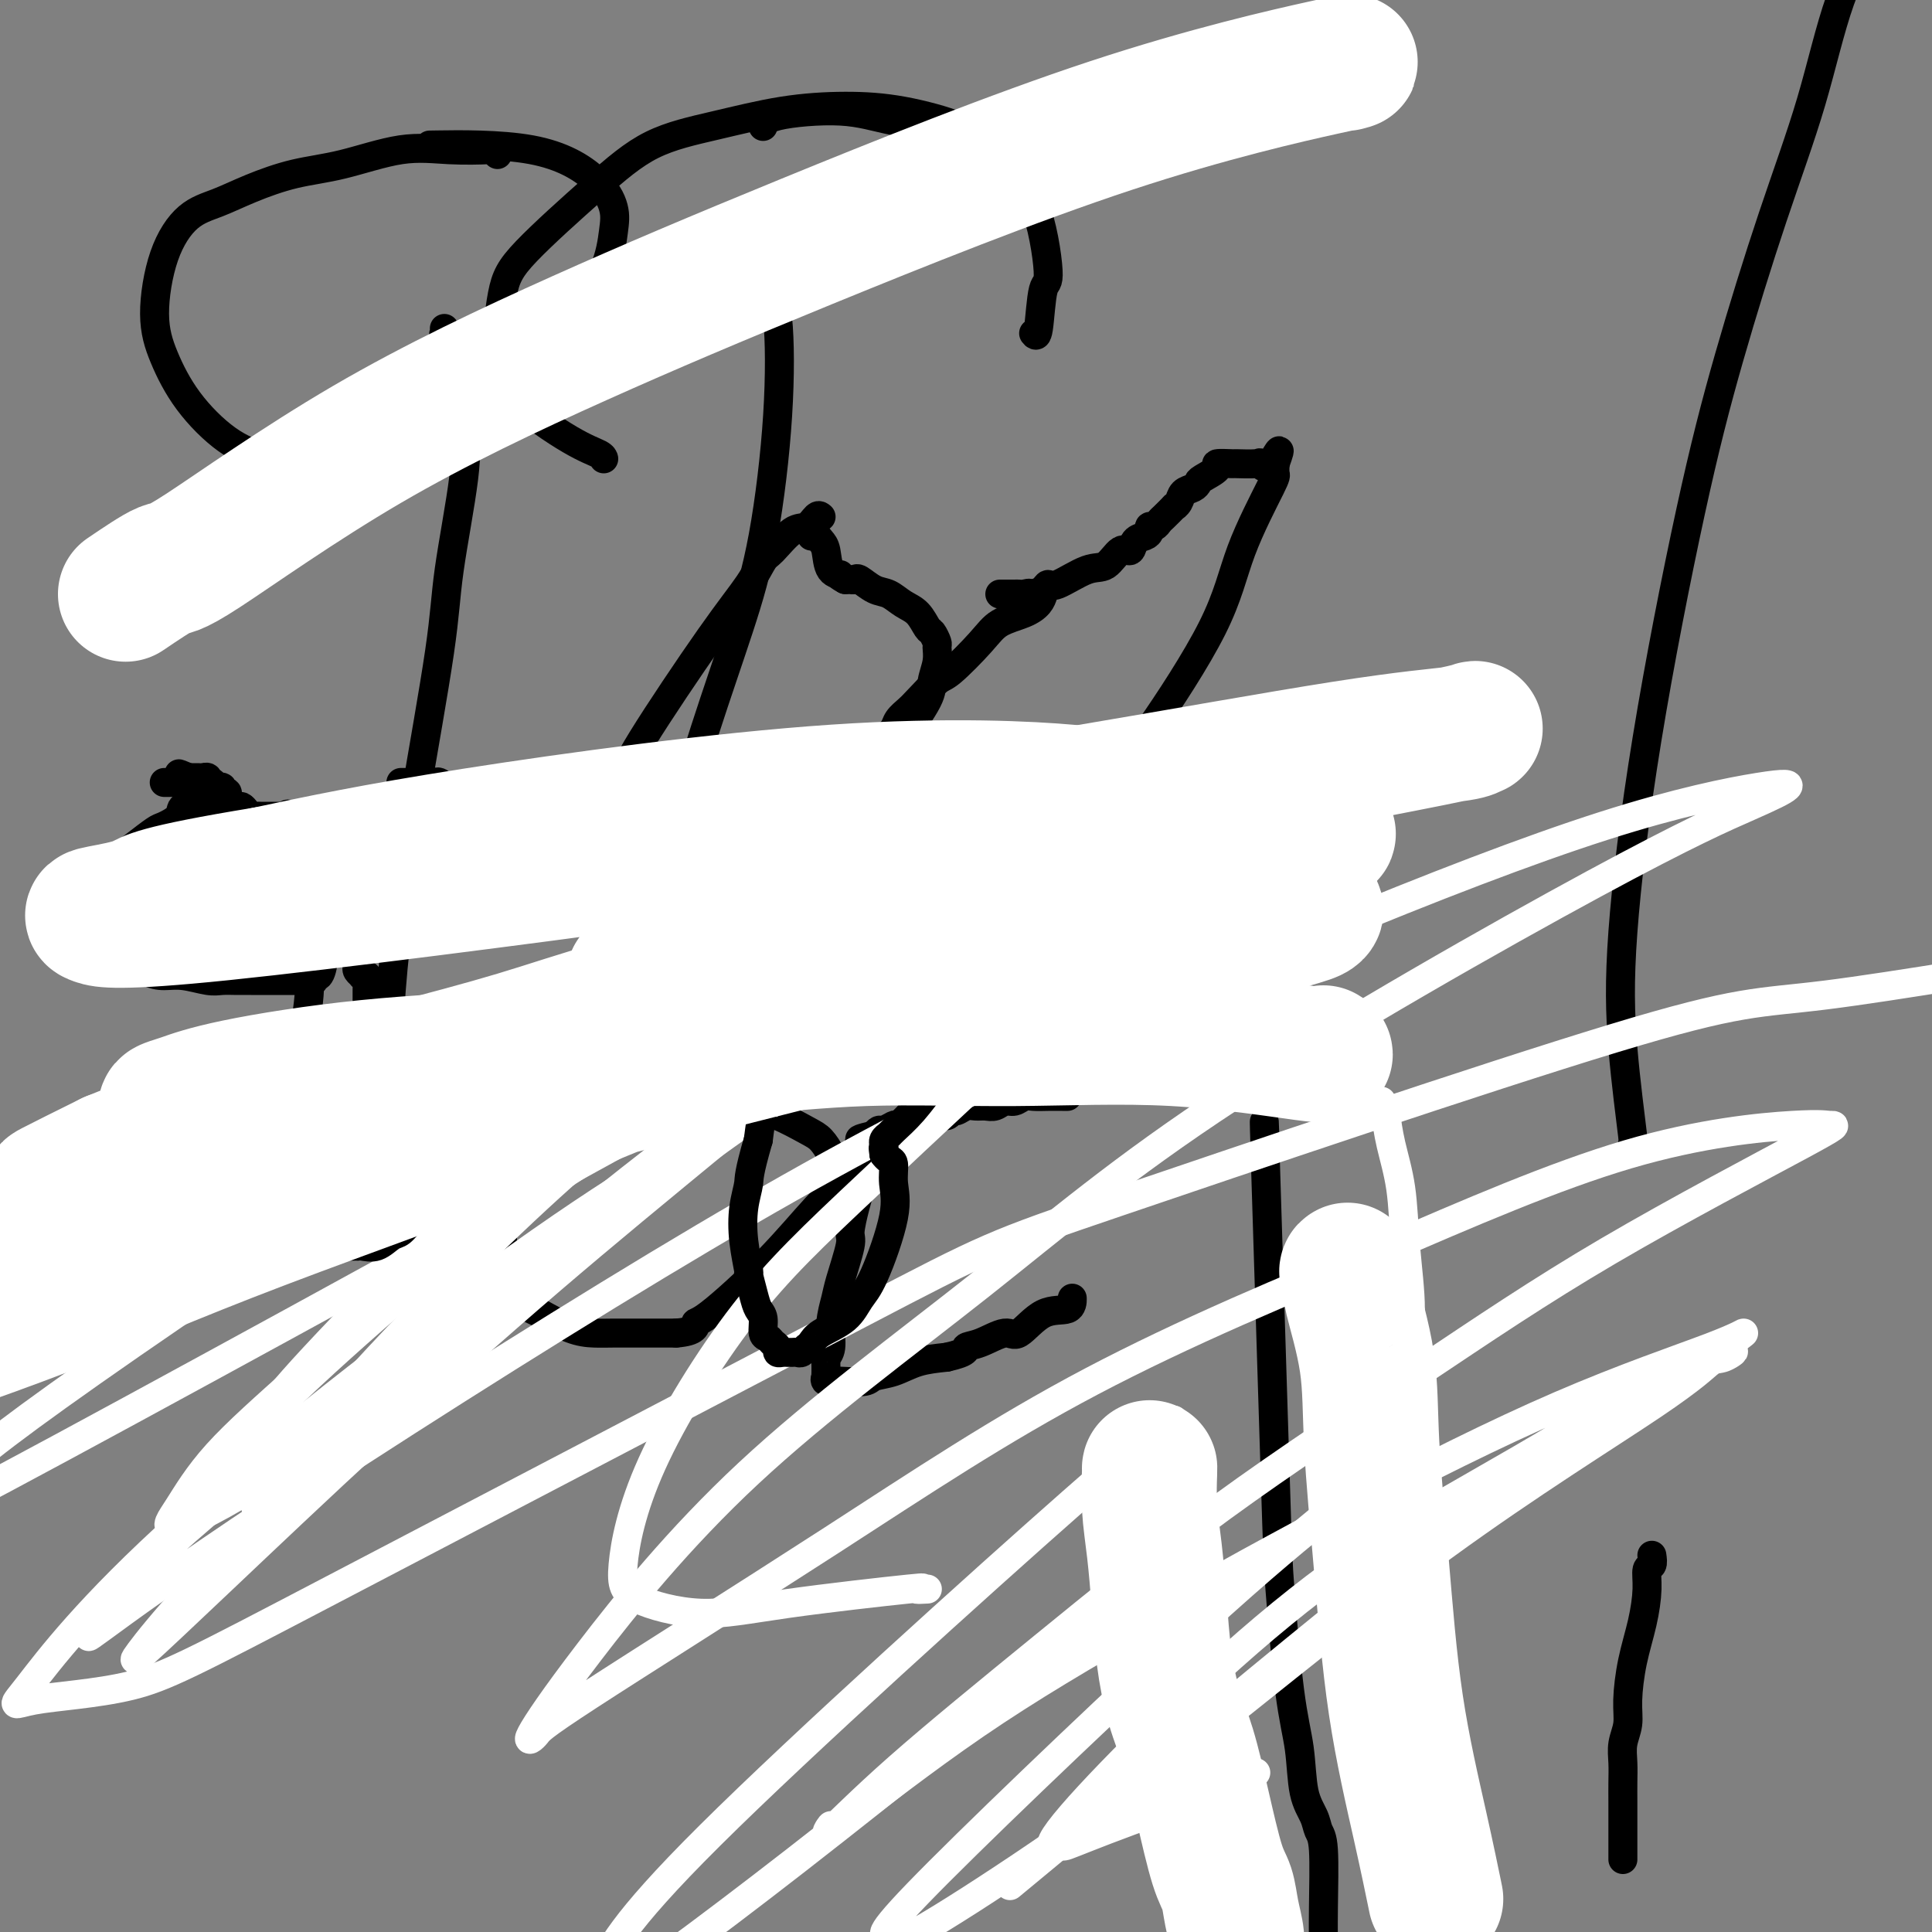 <svg viewBox='0 0 400 400' version='1.1' xmlns='http://www.w3.org/2000/svg' xmlns:xlink='http://www.w3.org/1999/xlink'><rect x="0" y="0" width="400" height="400" fill="#808080" stroke="none"/><g fill='none' stroke='#000000' stroke-width='6' stroke-linecap='round' stroke-linejoin='round'><path d='M150,219c-0.607,-0.046 -1.214,-0.092 -2,0c-0.786,0.092 -1.751,0.322 -4,1c-2.249,0.678 -5.782,1.803 -10,4c-4.218,2.197 -9.122,5.467 -12,7c-2.878,1.533 -3.729,1.330 -5,2c-1.271,0.670 -2.961,2.215 -4,3c-1.039,0.785 -1.426,0.812 -2,1c-0.574,0.188 -1.334,0.537 -2,1c-0.666,0.463 -1.236,1.040 -2,2c-0.764,0.960 -1.721,2.303 -2,3c-0.279,0.697 0.122,0.747 0,2c-0.122,1.253 -0.765,3.708 -1,5c-0.235,1.292 -0.060,1.420 0,3c0.060,1.580 0.007,4.611 0,6c-0.007,1.389 0.033,1.136 0,2c-0.033,0.864 -0.140,2.845 0,4c0.140,1.155 0.525,1.483 1,2c0.475,0.517 1.039,1.225 2,2c0.961,0.775 2.317,1.619 3,2c0.683,0.381 0.692,0.298 2,1c1.308,0.702 3.914,2.188 6,3c2.086,0.812 3.653,0.950 5,1c1.347,0.050 2.474,0.014 4,0c1.526,-0.014 3.449,-0.004 5,0c1.551,0.004 2.729,0.001 4,0c1.271,-0.001 2.636,-0.001 4,0'/><path d='M140,276c4.285,-0.313 3.997,-1.597 4,-2c0.003,-0.403 0.298,0.075 3,-2c2.702,-2.075 7.810,-6.703 12,-11c4.190,-4.297 7.462,-8.264 10,-11c2.538,-2.736 4.341,-4.240 5,-5c0.659,-0.760 0.173,-0.777 0,-1c-0.173,-0.223 -0.035,-0.653 0,-1c0.035,-0.347 -0.035,-0.611 0,-1c0.035,-0.389 0.175,-0.904 0,-1c-0.175,-0.096 -0.664,0.227 -1,0c-0.336,-0.227 -0.517,-1.003 -1,-2c-0.483,-0.997 -1.266,-2.215 -2,-3c-0.734,-0.785 -1.417,-1.137 -3,-2c-1.583,-0.863 -4.066,-2.238 -6,-3c-1.934,-0.762 -3.320,-0.913 -5,-1c-1.680,-0.087 -3.654,-0.111 -5,0c-1.346,0.111 -2.063,0.355 -3,1c-0.937,0.645 -2.093,1.689 -3,2c-0.907,0.311 -1.565,-0.111 -2,0c-0.435,0.111 -0.646,0.755 -1,1c-0.354,0.245 -0.851,0.090 -1,0c-0.149,-0.090 0.051,-0.115 0,0c-0.051,0.115 -0.353,0.371 -1,0c-0.647,-0.371 -1.637,-1.368 -2,-3c-0.363,-1.632 -0.097,-3.901 0,-5c0.097,-1.099 0.026,-1.030 0,-2c-0.026,-0.970 -0.007,-2.978 0,-4c0.007,-1.022 0.002,-1.057 0,-1c-0.002,0.057 -0.001,0.208 0,0c0.001,-0.208 0.000,-0.774 0,-1c-0.000,-0.226 -0.000,-0.113 0,0'/><path d='M221,227c-0.161,0.002 -0.322,0.005 -1,0c-0.678,-0.005 -1.872,-0.016 -3,0c-1.128,0.016 -2.189,0.061 -3,0c-0.811,-0.061 -1.372,-0.227 -2,0c-0.628,0.227 -1.323,0.846 -2,1c-0.677,0.154 -1.336,-0.156 -2,0c-0.664,0.156 -1.333,0.778 -2,1c-0.667,0.222 -1.331,0.044 -2,0c-0.669,-0.044 -1.344,0.045 -2,0c-0.656,-0.045 -1.293,-0.223 -2,0c-0.707,0.223 -1.483,0.848 -2,1c-0.517,0.152 -0.775,-0.171 -1,0c-0.225,0.171 -0.416,0.834 -1,1c-0.584,0.166 -1.561,-0.165 -2,0c-0.439,0.165 -0.340,0.828 -1,1c-0.660,0.172 -2.078,-0.146 -3,0c-0.922,0.146 -1.346,0.756 -2,1c-0.654,0.244 -1.537,0.121 -2,0c-0.463,-0.121 -0.506,-0.238 -1,0c-0.494,0.238 -1.441,0.833 -2,1c-0.559,0.167 -0.731,-0.095 -1,0c-0.269,0.095 -0.634,0.548 -1,1'/><path d='M181,235c-6.124,1.412 -1.434,0.941 0,1c1.434,0.059 -0.389,0.649 -1,1c-0.611,0.351 -0.010,0.461 0,1c0.010,0.539 -0.570,1.505 -1,3c-0.430,1.495 -0.711,3.520 -1,5c-0.289,1.480 -0.588,2.414 -1,4c-0.412,1.586 -0.938,3.823 -1,5c-0.062,1.177 0.338,1.295 0,3c-0.338,1.705 -1.415,4.997 -2,7c-0.585,2.003 -0.679,2.718 -1,4c-0.321,1.282 -0.871,3.131 -1,5c-0.129,1.869 0.162,3.758 0,5c-0.162,1.242 -0.775,1.838 -1,2c-0.225,0.162 -0.060,-0.110 0,0c0.060,0.110 0.017,0.603 0,1c-0.017,0.397 -0.006,0.699 0,1c0.006,0.301 0.008,0.603 0,1c-0.008,0.397 -0.027,0.891 0,1c0.027,0.109 0.098,-0.166 0,0c-0.098,0.166 -0.365,0.773 0,1c0.365,0.227 1.363,0.073 2,0c0.637,-0.073 0.913,-0.065 2,0c1.087,0.065 2.985,0.186 4,0c1.015,-0.186 1.148,-0.679 2,-1c0.852,-0.321 2.422,-0.471 4,-1c1.578,-0.529 3.165,-1.437 5,-2c1.835,-0.563 3.917,-0.782 6,-1'/><path d='M196,281c4.664,-1.048 3.824,-1.669 4,-2c0.176,-0.331 1.368,-0.374 3,-1c1.632,-0.626 3.705,-1.835 5,-2c1.295,-0.165 1.811,0.716 3,0c1.189,-0.716 3.051,-3.027 5,-4c1.949,-0.973 3.986,-0.608 5,-1c1.014,-0.392 1.004,-1.541 1,-2c-0.004,-0.459 -0.002,-0.230 0,0'/><path d='M262,238c-0.208,-5.401 -0.417,-10.802 0,3c0.417,13.802 1.459,46.806 2,64c0.541,17.194 0.583,18.577 1,24c0.417,5.423 1.211,14.885 2,21c0.789,6.115 1.574,8.884 2,12c0.426,3.116 0.492,6.581 1,9c0.508,2.419 1.457,3.792 2,5c0.543,1.208 0.681,2.251 1,3c0.319,0.749 0.818,1.204 1,4c0.182,2.796 0.047,7.934 0,12c-0.047,4.066 -0.006,7.061 0,11c0.006,3.939 -0.022,8.822 0,13c0.022,4.178 0.096,7.652 0,12c-0.096,4.348 -0.362,9.569 0,13c0.362,3.431 1.351,5.073 2,8c0.649,2.927 0.959,7.138 1,9c0.041,1.862 -0.185,1.375 0,2c0.185,0.625 0.782,2.364 1,3c0.218,0.636 0.059,0.171 0,0c-0.059,-0.171 -0.017,-0.049 0,0c0.017,0.049 0.008,0.024 0,0'/><path d='M338,238c-0.054,-0.611 -0.108,-1.222 0,-1c0.108,0.222 0.379,1.277 0,-2c-0.379,-3.277 -1.407,-10.884 -2,-18c-0.593,-7.116 -0.752,-13.739 0,-24c0.752,-10.261 2.416,-24.159 5,-40c2.584,-15.841 6.089,-33.627 9,-47c2.911,-13.373 5.230,-22.335 8,-32c2.770,-9.665 5.993,-20.032 9,-29c3.007,-8.968 5.798,-16.535 8,-24c2.202,-7.465 3.814,-14.826 6,-21c2.186,-6.174 4.946,-11.161 8,-18c3.054,-6.839 6.403,-15.531 10,-23c3.597,-7.469 7.442,-13.716 10,-18c2.558,-4.284 3.830,-6.604 5,-9c1.170,-2.396 2.237,-4.866 3,-7c0.763,-2.134 1.221,-3.931 2,-5c0.779,-1.069 1.879,-1.410 2,-2c0.121,-0.590 -0.737,-1.428 0,-2c0.737,-0.572 3.068,-0.878 4,-1c0.932,-0.122 0.466,-0.061 0,0'/><path d='M342,322c0.118,0.810 0.235,1.620 0,2c-0.235,0.380 -0.824,0.331 -1,1c-0.176,0.669 0.059,2.058 0,4c-0.059,1.942 -0.412,4.437 -1,7c-0.588,2.563 -1.411,5.192 -2,8c-0.589,2.808 -0.942,5.794 -1,8c-0.058,2.206 0.181,3.632 0,5c-0.181,1.368 -0.780,2.678 -1,4c-0.220,1.322 -0.059,2.656 0,4c0.059,1.344 0.016,2.697 0,4c-0.016,1.303 -0.004,2.555 0,4c0.004,1.445 0.001,3.084 0,4c-0.001,0.916 -0.000,1.110 0,2c0.000,0.890 0.000,2.477 0,3c-0.000,0.523 -0.000,-0.017 0,0c0.000,0.017 0.000,0.592 0,1c-0.000,0.408 -0.000,0.648 0,1c0.000,0.352 0.000,0.815 0,1c-0.000,0.185 -0.000,0.093 0,0'/></g>
<g fill='none' stroke='#FFFFFF' stroke-width='6' stroke-linecap='round' stroke-linejoin='round'><path d='M260,367c-1.717,0.511 -3.433,1.021 -3,1c0.433,-0.021 3.016,-0.575 -1,1c-4.016,1.575 -14.630,5.278 -22,8c-7.370,2.722 -11.497,4.462 -13,5c-1.503,0.538 -0.382,-0.127 -1,0c-0.618,0.127 -2.975,1.044 -2,-1c0.975,-2.044 5.283,-7.049 12,-14c6.717,-6.951 15.842,-15.846 25,-24c9.158,-8.154 18.347,-15.566 28,-22c9.653,-6.434 19.769,-11.888 32,-19c12.231,-7.112 26.575,-15.880 34,-20c7.425,-4.120 7.930,-3.590 9,-4c1.070,-0.410 2.703,-1.758 3,-2c0.297,-0.242 -0.743,0.621 -7,3c-6.257,2.379 -17.731,6.272 -31,12c-13.269,5.728 -28.334,13.289 -43,21c-14.666,7.711 -28.933,15.570 -42,23c-13.067,7.430 -24.935,14.430 -36,22c-11.065,7.570 -21.326,15.709 -26,19c-4.674,3.291 -3.761,1.732 -4,2c-0.239,0.268 -1.629,2.362 0,1c1.629,-1.362 6.276,-6.181 14,-13c7.724,-6.819 18.524,-15.639 30,-25c11.476,-9.361 23.630,-19.264 37,-29c13.370,-9.736 27.958,-19.304 41,-28c13.042,-8.696 24.538,-16.519 39,-25c14.462,-8.481 31.889,-17.621 40,-22c8.111,-4.379 6.906,-3.999 6,-4c-0.906,-0.001 -1.513,-0.385 -8,0c-6.487,0.385 -18.853,1.539 -34,6c-15.147,4.461 -33.073,12.231 -51,20'/><path d='M286,259c-18.971,7.695 -40.897,16.933 -60,27c-19.103,10.067 -35.383,20.963 -54,33c-18.617,12.037 -39.569,25.213 -50,32c-10.431,6.787 -10.339,7.184 -11,8c-0.661,0.816 -2.076,2.051 -1,0c1.076,-2.051 4.643,-7.388 12,-17c7.357,-9.612 18.503,-23.498 33,-37c14.497,-13.502 32.345,-26.619 48,-39c15.655,-12.381 29.117,-24.025 52,-39c22.883,-14.975 55.186,-33.280 75,-44c19.814,-10.720 27.138,-13.854 32,-16c4.862,-2.146 7.262,-3.302 8,-4c0.738,-0.698 -0.184,-0.937 -6,0c-5.816,0.937 -16.524,3.050 -32,8c-15.476,4.950 -35.720,12.737 -58,22c-22.280,9.263 -46.597,20.001 -69,31c-22.403,10.999 -42.891,22.260 -69,38c-26.109,15.740 -57.838,35.960 -79,50c-21.162,14.040 -31.757,21.901 -36,25c-4.243,3.099 -2.133,1.435 -2,1c0.133,-0.435 -1.710,0.357 1,-3c2.710,-3.357 9.974,-10.865 23,-22c13.026,-11.135 31.812,-25.898 47,-38c15.188,-12.102 26.776,-21.544 52,-37c25.224,-15.456 64.084,-36.927 82,-47c17.916,-10.073 14.888,-8.749 24,-13c9.112,-4.251 30.364,-14.078 39,-18c8.636,-3.922 4.655,-1.938 0,-1c-4.655,0.938 -9.984,0.829 -22,3c-12.016,2.171 -30.719,6.620 -51,14c-20.281,7.380 -42.141,17.690 -64,28'/><path d='M150,204c-20.563,9.801 -39.969,20.302 -65,36c-25.031,15.698 -55.687,36.591 -73,49c-17.313,12.409 -21.283,16.334 -22,18c-0.717,1.666 1.817,1.072 -2,4c-3.817,2.928 -13.987,9.378 13,-5c26.987,-14.378 91.129,-49.583 121,-66c29.871,-16.417 25.471,-14.047 42,-21c16.529,-6.953 53.988,-23.230 72,-31c18.012,-7.770 16.579,-7.035 18,-7c1.421,0.035 5.696,-0.632 7,-1c1.304,-0.368 -0.365,-0.437 -6,2c-5.635,2.437 -15.238,7.380 -31,15c-15.762,7.620 -37.685,17.916 -56,27c-18.315,9.084 -33.022,16.954 -56,33c-22.978,16.046 -54.225,40.267 -74,58c-19.775,17.733 -28.077,28.976 -32,34c-3.923,5.024 -3.466,3.828 1,3c4.466,-0.828 12.939,-1.288 20,-3c7.061,-1.712 12.708,-4.675 42,-20c29.292,-15.325 82.229,-43.012 109,-57c26.771,-13.988 27.375,-14.277 53,-23c25.625,-8.723 76.270,-25.882 103,-34c26.730,-8.118 29.546,-7.197 44,-9c14.454,-1.803 40.545,-6.332 52,-8c11.455,-1.668 8.273,-0.477 7,0c-1.273,0.477 -0.636,0.238 0,0'/><path d='M192,329c-1.257,0.070 -2.515,0.140 -2,0c0.515,-0.140 2.801,-0.491 -2,0c-4.801,0.491 -16.690,1.823 -25,3c-8.310,1.177 -13.041,2.197 -18,2c-4.959,-0.197 -10.145,-1.613 -13,-3c-2.855,-1.387 -3.378,-2.746 -3,-7c0.378,-4.254 1.656,-11.402 6,-21c4.344,-9.598 11.755,-21.645 19,-31c7.245,-9.355 14.326,-16.017 26,-27c11.674,-10.983 27.941,-26.288 39,-36c11.059,-9.712 16.910,-13.830 20,-16c3.090,-2.170 3.420,-2.391 2,-3c-1.420,-0.609 -4.591,-1.605 -10,-1c-5.409,0.605 -13.057,2.810 -28,9c-14.943,6.190 -37.182,16.363 -58,28c-20.818,11.637 -40.214,24.737 -54,35c-13.786,10.263 -21.960,17.689 -29,24c-7.040,6.311 -12.945,11.506 -17,16c-4.055,4.494 -6.260,8.286 -8,11c-1.740,2.714 -3.017,4.351 -1,4c2.017,-0.351 7.326,-2.688 16,-8c8.674,-5.312 20.713,-13.598 33,-23c12.287,-9.402 24.823,-19.919 38,-30c13.177,-10.081 26.995,-19.726 40,-29c13.005,-9.274 25.197,-18.179 35,-25c9.803,-6.821 17.217,-11.560 22,-15c4.783,-3.440 6.933,-5.582 7,-6c0.067,-0.418 -1.951,0.888 -9,5c-7.049,4.112 -19.129,11.030 -33,20c-13.871,8.970 -29.535,19.991 -44,31c-14.465,11.009 -27.733,22.004 -41,33'/><path d='M100,269c-19.732,15.938 -26.561,23.782 -35,33c-8.439,9.218 -18.486,19.810 -25,27c-6.514,7.190 -9.494,10.979 -11,13c-1.506,2.021 -1.536,2.275 1,0c2.536,-2.275 7.639,-7.080 16,-15c8.361,-7.920 19.979,-18.956 32,-30c12.021,-11.044 24.446,-22.095 36,-32c11.554,-9.905 22.237,-18.665 36,-30c13.763,-11.335 30.607,-25.244 39,-32c8.393,-6.756 8.336,-6.360 9,-7c0.664,-0.640 2.051,-2.317 0,-2c-2.051,0.317 -7.539,2.627 -17,7c-9.461,4.373 -22.897,10.810 -36,19c-13.103,8.190 -25.875,18.135 -38,28c-12.125,9.865 -23.602,19.652 -33,28c-9.398,8.348 -16.715,15.258 -22,21c-5.285,5.742 -8.538,10.315 -10,12c-1.462,1.685 -1.132,0.481 -1,0c0.132,-0.481 0.066,-0.241 0,0'/><path d='M163,202c0.723,-0.133 1.447,-0.265 2,-1c0.553,-0.735 0.937,-2.072 2,-3c1.063,-0.928 2.806,-1.447 1,0c-1.806,1.447 -7.161,4.860 -14,9c-6.839,4.140 -15.163,9.008 -25,16c-9.837,6.992 -21.186,16.108 -33,27c-11.814,10.892 -24.094,23.559 -31,31c-6.906,7.441 -8.439,9.654 -10,12c-1.561,2.346 -3.151,4.824 -4,6c-0.849,1.176 -0.957,1.050 -1,1c-0.043,-0.050 -0.022,-0.025 0,0'/><path d='M183,193c0.774,-0.314 1.548,-0.627 2,-1c0.452,-0.373 0.583,-0.804 -2,1c-2.583,1.804 -7.879,5.844 -18,13c-10.121,7.156 -25.066,17.427 -40,30c-14.934,12.573 -29.858,27.446 -40,38c-10.142,10.554 -15.502,16.788 -20,22c-4.498,5.212 -8.134,9.403 -10,12c-1.866,2.597 -1.962,3.599 -2,4c-0.038,0.401 -0.019,0.200 0,0'/><path d='M243,294c-1.015,0.140 -2.029,0.280 -21,17c-18.971,16.720 -55.897,50.019 -75,69c-19.103,18.981 -20.382,23.644 -23,28c-2.618,4.356 -6.574,8.405 -8,10c-1.426,1.595 -0.321,0.734 0,1c0.321,0.266 -0.140,1.657 7,-3c7.140,-4.657 21.883,-15.362 42,-31c20.117,-15.638 45.608,-36.210 60,-48c14.392,-11.790 17.683,-14.797 19,-16c1.317,-1.203 0.658,-0.601 0,0'/><path d='M274,314c-7.777,6.401 -15.555,12.801 -32,28c-16.445,15.199 -41.559,39.195 -52,50c-10.441,10.805 -6.210,8.417 -5,8c1.210,-0.417 -0.601,1.135 -1,2c-0.399,0.865 0.615,1.041 6,-2c5.385,-3.041 15.141,-9.299 25,-16c9.859,-6.701 19.823,-13.846 34,-25c14.177,-11.154 32.569,-26.318 50,-39c17.431,-12.682 33.900,-22.882 43,-29c9.100,-6.118 10.830,-8.154 12,-9c1.170,-0.846 1.779,-0.501 3,-1c1.221,-0.499 3.055,-1.843 1,-1c-2.055,0.843 -7.998,3.872 -17,9c-9.002,5.128 -21.062,12.354 -38,25c-16.938,12.646 -38.752,30.712 -56,45c-17.248,14.288 -29.928,24.796 -35,29c-5.072,4.204 -2.536,2.102 0,0'/><path d='M286,228c0.438,0.860 0.876,1.721 1,2c0.124,0.279 -0.067,-0.023 0,1c0.067,1.023 0.392,3.372 1,6c0.608,2.628 1.497,5.535 2,9c0.503,3.465 0.618,7.488 1,12c0.382,4.512 1.031,9.513 1,13c-0.031,3.487 -0.740,5.459 -1,13c-0.260,7.541 -0.070,20.650 0,29c0.070,8.350 0.019,11.942 0,16c-0.019,4.058 -0.005,8.583 0,13c0.005,4.417 0.001,8.725 0,12c-0.001,3.275 -0.000,5.517 0,7c0.000,1.483 0.000,2.207 0,3c-0.000,0.793 -0.000,1.655 0,2c0.000,0.345 0.000,0.172 0,0'/></g>
<g fill='none' stroke='#000000' stroke-width='6' stroke-linecap='round' stroke-linejoin='round'><path d='M43,167c-0.934,-0.012 -1.868,-0.024 -2,0c-0.132,0.024 0.539,0.085 0,0c-0.539,-0.085 -2.287,-0.315 -3,0c-0.713,0.315 -0.392,1.173 -1,2c-0.608,0.827 -2.143,1.621 -3,2c-0.857,0.379 -1.034,0.342 -2,1c-0.966,0.658 -2.722,2.011 -4,3c-1.278,0.989 -2.079,1.614 -3,3c-0.921,1.386 -1.963,3.535 -3,5c-1.037,1.465 -2.068,2.248 -3,3c-0.932,0.752 -1.767,1.472 -2,2c-0.233,0.528 0.134,0.862 0,1c-0.134,0.138 -0.768,0.078 -1,0c-0.232,-0.078 -0.062,-0.175 0,0c0.062,0.175 0.016,0.620 0,1c-0.016,0.380 -0.001,0.693 0,1c0.001,0.307 -0.010,0.608 0,1c0.010,0.392 0.041,0.875 0,1c-0.041,0.125 -0.155,-0.107 0,0c0.155,0.107 0.577,0.554 1,1'/><path d='M17,194c0.171,1.109 0.597,0.882 1,1c0.403,0.118 0.782,0.582 1,1c0.218,0.418 0.276,0.791 1,1c0.724,0.209 2.116,0.256 4,1c1.884,0.744 4.261,2.185 6,3c1.739,0.815 2.839,1.003 4,1c1.161,-0.003 2.382,-0.197 4,0c1.618,0.197 3.631,0.785 5,1c1.369,0.215 2.093,0.058 3,0c0.907,-0.058 1.995,-0.015 3,0c1.005,0.015 1.926,0.004 3,0c1.074,-0.004 2.300,-0.001 3,0c0.700,0.001 0.874,0.000 1,0c0.126,-0.000 0.204,-0.000 1,0c0.796,0.000 2.308,0.001 3,0c0.692,-0.001 0.563,-0.005 1,0c0.437,0.005 1.440,0.018 2,0c0.560,-0.018 0.676,-0.066 1,0c0.324,0.066 0.857,0.246 1,0c0.143,-0.246 -0.104,-0.919 0,-1c0.104,-0.081 0.558,0.431 1,0c0.442,-0.431 0.871,-1.804 1,-4c0.129,-2.196 -0.042,-5.215 0,-8c0.042,-2.785 0.296,-5.338 0,-7c-0.296,-1.662 -1.141,-2.434 -2,-4c-0.859,-1.566 -1.732,-3.926 -2,-5c-0.268,-1.074 0.069,-0.862 0,-1c-0.069,-0.138 -0.544,-0.625 -1,-1c-0.456,-0.375 -0.892,-0.640 -1,-1c-0.108,-0.360 0.112,-0.817 0,-1c-0.112,-0.183 -0.556,-0.091 -1,0'/><path d='M60,170c-1.035,-2.238 -0.124,-1.332 0,-1c0.124,0.332 -0.540,0.089 -1,0c-0.460,-0.089 -0.715,-0.024 -1,0c-0.285,0.024 -0.601,0.006 -1,0c-0.399,-0.006 -0.880,-0.002 -1,0c-0.120,0.002 0.123,0.001 0,0c-0.123,-0.001 -0.610,-0.003 -1,0c-0.390,0.003 -0.682,0.011 -1,0c-0.318,-0.011 -0.661,-0.041 -1,0c-0.339,0.041 -0.673,0.152 -1,0c-0.327,-0.152 -0.648,-0.567 -1,-1c-0.352,-0.433 -0.736,-0.886 -1,-1c-0.264,-0.114 -0.410,0.109 -1,0c-0.590,-0.109 -1.626,-0.550 -2,-1c-0.374,-0.450 -0.085,-0.909 0,-1c0.085,-0.091 -0.033,0.187 0,0c0.033,-0.187 0.216,-0.838 0,-1c-0.216,-0.162 -0.832,0.167 -1,0c-0.168,-0.167 0.112,-0.828 0,-1c-0.112,-0.172 -0.618,0.146 -1,0c-0.382,-0.146 -0.641,-0.757 -1,-1c-0.359,-0.243 -0.817,-0.118 -1,0c-0.183,0.118 -0.090,0.228 0,0c0.090,-0.228 0.179,-0.793 0,-1c-0.179,-0.207 -0.625,-0.055 -1,0c-0.375,0.055 -0.678,0.015 -1,0c-0.322,-0.015 -0.663,-0.004 -1,0c-0.337,0.004 -0.668,0.002 -1,0'/><path d='M39,161c-3.428,-1.453 -1.497,-0.585 -1,0c0.497,0.585 -0.442,0.889 -1,1c-0.558,0.111 -0.737,0.030 -1,0c-0.263,-0.030 -0.609,-0.008 -1,0c-0.391,0.008 -0.826,0.002 -1,0c-0.174,-0.002 -0.087,-0.001 0,0'/><path d='M85,167c-0.900,0.331 -1.799,0.663 -2,1c-0.201,0.337 0.298,0.681 0,1c-0.298,0.319 -1.393,0.614 -2,1c-0.607,0.386 -0.726,0.864 -1,1c-0.274,0.136 -0.704,-0.069 -1,0c-0.296,0.069 -0.457,0.414 -1,1c-0.543,0.586 -1.469,1.415 -2,2c-0.531,0.585 -0.667,0.927 -1,1c-0.333,0.073 -0.863,-0.121 -1,0c-0.137,0.121 0.117,0.558 0,1c-0.117,0.442 -0.606,0.889 -1,1c-0.394,0.111 -0.693,-0.115 -1,0c-0.307,0.115 -0.621,0.569 -1,1c-0.379,0.431 -0.823,0.837 -1,1c-0.177,0.163 -0.089,0.081 0,0'/><path d='M70,179c-2.260,2.079 -0.409,1.278 0,1c0.409,-0.278 -0.622,-0.033 -1,0c-0.378,0.033 -0.101,-0.145 0,0c0.101,0.145 0.026,0.612 0,1c-0.026,0.388 -0.003,0.695 0,1c0.003,0.305 -0.013,0.606 0,1c0.013,0.394 0.055,0.880 0,1c-0.055,0.120 -0.207,-0.127 0,0c0.207,0.127 0.773,0.626 1,1c0.227,0.374 0.117,0.621 0,1c-0.117,0.379 -0.239,0.890 0,1c0.239,0.110 0.839,-0.181 1,0c0.161,0.181 -0.115,0.833 0,1c0.115,0.167 0.623,-0.151 1,0c0.377,0.151 0.625,0.773 1,1c0.375,0.227 0.879,0.061 1,0c0.121,-0.061 -0.141,-0.016 0,0c0.141,0.016 0.685,0.004 1,0c0.315,-0.004 0.402,0.002 1,0c0.598,-0.002 1.708,-0.010 2,0c0.292,0.010 -0.233,0.038 0,0c0.233,-0.038 1.226,-0.144 2,0c0.774,0.144 1.331,0.536 3,0c1.669,-0.536 4.450,-2.000 6,-3c1.550,-1.000 1.869,-1.536 3,-2c1.131,-0.464 3.074,-0.856 4,-1c0.926,-0.144 0.836,-0.041 1,0c0.164,0.041 0.582,0.021 1,0'/><path d='M98,183c3.664,-1.175 0.825,-1.113 0,-1c-0.825,0.113 0.363,0.277 1,0c0.637,-0.277 0.724,-0.994 1,-2c0.276,-1.006 0.743,-2.299 1,-4c0.257,-1.701 0.306,-3.808 0,-5c-0.306,-1.192 -0.967,-1.467 -2,-2c-1.033,-0.533 -2.437,-1.323 -3,-2c-0.563,-0.677 -0.283,-1.239 -1,-2c-0.717,-0.761 -2.430,-1.721 -3,-2c-0.570,-0.279 0.002,0.121 0,0c-0.002,-0.121 -0.579,-0.765 -1,-1c-0.421,-0.235 -0.686,-0.063 -1,0c-0.314,0.063 -0.675,0.017 -1,0c-0.325,-0.017 -0.612,-0.005 -1,0c-0.388,0.005 -0.877,0.001 -1,0c-0.123,-0.001 0.121,-0.000 0,0c-0.121,0.000 -0.607,0.000 -1,0c-0.393,-0.000 -0.694,-0.000 -1,0c-0.306,0.000 -0.618,0.000 -1,0c-0.382,-0.000 -0.834,-0.000 -1,0c-0.166,0.000 -0.048,0.000 0,0c0.048,-0.000 0.024,-0.000 0,0'/><path d='M66,191c0.121,0.552 0.243,1.103 0,2c-0.243,0.897 -0.850,2.138 -1,3c-0.150,0.862 0.156,1.344 0,2c-0.156,0.656 -0.773,1.487 -1,2c-0.227,0.513 -0.064,0.708 0,1c0.064,0.292 0.027,0.680 0,1c-0.027,0.320 -0.046,0.572 0,1c0.046,0.428 0.156,1.030 0,3c-0.156,1.970 -0.578,5.306 -1,7c-0.422,1.694 -0.845,1.747 -1,2c-0.155,0.253 -0.041,0.706 0,1c0.041,0.294 0.011,0.429 0,1c-0.011,0.571 -0.003,1.577 0,2c0.003,0.423 0.001,0.263 0,1c-0.001,0.737 -0.001,2.370 0,3c0.001,0.630 0.002,0.256 0,1c-0.002,0.744 -0.007,2.607 0,4c0.007,1.393 0.026,2.315 0,3c-0.026,0.685 -0.098,1.134 0,2c0.098,0.866 0.367,2.150 1,4c0.633,1.850 1.632,4.267 2,6c0.368,1.733 0.105,2.781 0,4c-0.105,1.219 -0.053,2.610 0,4'/><path d='M65,251c0.625,5.456 0.689,1.595 1,1c0.311,-0.595 0.871,2.074 1,3c0.129,0.926 -0.172,0.108 0,0c0.172,-0.108 0.816,0.493 1,1c0.184,0.507 -0.091,0.921 0,1c0.091,0.079 0.549,-0.175 1,0c0.451,0.175 0.894,0.779 1,1c0.106,0.221 -0.125,0.059 0,0c0.125,-0.059 0.608,-0.016 1,0c0.392,0.016 0.695,0.004 1,0c0.305,-0.004 0.612,0.001 1,0c0.388,-0.001 0.856,-0.007 1,0c0.144,0.007 -0.036,0.028 0,0c0.036,-0.028 0.290,-0.106 1,0c0.710,0.106 1.878,0.397 3,0c1.122,-0.397 2.198,-1.483 3,-2c0.802,-0.517 1.329,-0.464 2,-1c0.671,-0.536 1.486,-1.660 2,-2c0.514,-0.340 0.726,0.106 1,-1c0.274,-1.106 0.609,-3.763 1,-5c0.391,-1.237 0.837,-1.052 1,-2c0.163,-0.948 0.044,-3.028 0,-4c-0.044,-0.972 -0.012,-0.834 0,-1c0.012,-0.166 0.004,-0.634 0,-1c-0.004,-0.366 -0.004,-0.628 0,-1c0.004,-0.372 0.011,-0.852 0,-1c-0.011,-0.148 -0.042,0.037 0,0c0.042,-0.037 0.155,-0.296 0,-1c-0.155,-0.704 -0.577,-1.852 -1,-3'/><path d='M87,233c0.196,-3.637 -0.314,-2.729 -1,-3c-0.686,-0.271 -1.547,-1.722 -2,-3c-0.453,-1.278 -0.499,-2.385 -1,-3c-0.501,-0.615 -1.459,-0.738 -2,-1c-0.541,-0.262 -0.667,-0.662 -1,-1c-0.333,-0.338 -0.873,-0.613 -1,-1c-0.127,-0.387 0.158,-0.887 0,-1c-0.158,-0.113 -0.759,0.162 -1,0c-0.241,-0.162 -0.121,-0.761 0,-1c0.121,-0.239 0.243,-0.120 0,0c-0.243,0.120 -0.850,0.240 -1,0c-0.150,-0.240 0.156,-0.839 0,-1c-0.156,-0.161 -0.774,0.115 -1,0c-0.226,-0.115 -0.061,-0.622 0,-1c0.061,-0.378 0.016,-0.626 0,-1c-0.016,-0.374 -0.004,-0.873 0,-1c0.004,-0.127 0.001,0.120 0,0c-0.001,-0.120 -0.000,-0.606 0,-1c0.000,-0.394 0.000,-0.697 0,-1c-0.000,-0.303 -0.000,-0.607 0,-1c0.000,-0.393 0.000,-0.875 0,-1c-0.000,-0.125 -0.000,0.107 0,0c0.000,-0.107 0.000,-0.554 0,-1'/><path d='M76,210c0.000,-1.415 0.000,-0.953 0,-1c-0.000,-0.047 -0.000,-0.604 0,-1c0.000,-0.396 0.000,-0.631 0,-1c-0.000,-0.369 -0.000,-0.872 0,-1c0.000,-0.128 0.001,0.120 0,0c-0.001,-0.120 -0.004,-0.607 0,-1c0.004,-0.393 0.016,-0.693 0,-1c-0.016,-0.307 -0.061,-0.621 0,-1c0.061,-0.379 0.226,-0.822 0,-1c-0.226,-0.178 -0.845,-0.089 -1,0c-0.155,0.089 0.154,0.179 0,0c-0.154,-0.179 -0.772,-0.626 -1,-1c-0.228,-0.374 -0.065,-0.673 0,-1c0.065,-0.327 0.033,-0.682 0,-1c-0.033,-0.318 -0.065,-0.601 0,-1c0.065,-0.399 0.228,-0.915 0,-1c-0.228,-0.085 -0.846,0.262 -1,0c-0.154,-0.262 0.154,-1.132 0,-2c-0.154,-0.868 -0.772,-1.734 -1,-2c-0.228,-0.266 -0.065,0.067 0,0c0.065,-0.067 0.033,-0.533 0,-1'/><path d='M72,192c-0.619,-2.952 -0.167,-1.333 0,-1c0.167,0.333 0.048,-0.619 0,-1c-0.048,-0.381 -0.024,-0.190 0,0'/><path d='M170,107c-0.258,-0.226 -0.516,-0.453 -1,0c-0.484,0.453 -1.194,1.584 -2,2c-0.806,0.416 -1.707,0.116 -3,1c-1.293,0.884 -2.976,2.953 -4,4c-1.024,1.047 -1.388,1.074 -2,2c-0.612,0.926 -1.473,2.751 -3,5c-1.527,2.249 -3.719,4.921 -8,11c-4.281,6.079 -10.650,15.566 -14,21c-3.350,5.434 -3.682,6.814 -4,8c-0.318,1.186 -0.621,2.177 -1,3c-0.379,0.823 -0.833,1.477 -1,2c-0.167,0.523 -0.045,0.914 0,1c0.045,0.086 0.015,-0.135 0,0c-0.015,0.135 -0.014,0.624 0,1c0.014,0.376 0.042,0.640 0,1c-0.042,0.360 -0.155,0.817 0,1c0.155,0.183 0.577,0.091 1,0'/><path d='M128,170c-0.258,2.824 1.597,1.384 4,1c2.403,-0.384 5.353,0.289 8,1c2.647,0.711 4.989,1.458 8,2c3.011,0.542 6.691,0.877 9,1c2.309,0.123 3.248,0.035 4,0c0.752,-0.035 1.317,-0.016 2,0c0.683,0.016 1.482,0.028 2,0c0.518,-0.028 0.754,-0.097 1,0c0.246,0.097 0.502,0.361 1,0c0.498,-0.361 1.238,-1.346 2,-2c0.762,-0.654 1.545,-0.975 3,-2c1.455,-1.025 3.581,-2.753 5,-4c1.419,-1.247 2.130,-2.013 3,-3c0.870,-0.987 1.897,-2.196 3,-4c1.103,-1.804 2.281,-4.203 4,-7c1.719,-2.797 3.978,-5.991 5,-8c1.022,-2.009 0.807,-2.833 1,-4c0.193,-1.167 0.796,-2.678 1,-4c0.204,-1.322 0.011,-2.455 0,-3c-0.011,-0.545 0.160,-0.502 0,-1c-0.160,-0.498 -0.651,-1.538 -1,-2c-0.349,-0.462 -0.557,-0.346 -1,-1c-0.443,-0.654 -1.120,-2.078 -2,-3c-0.880,-0.922 -1.962,-1.343 -3,-2c-1.038,-0.657 -2.034,-1.549 -3,-2c-0.966,-0.451 -1.904,-0.461 -3,-1c-1.096,-0.539 -2.349,-1.609 -3,-2c-0.651,-0.391 -0.700,-0.105 -1,0c-0.300,0.105 -0.850,0.028 -1,0c-0.150,-0.028 0.100,-0.008 0,0c-0.100,0.008 -0.550,0.004 -1,0'/><path d='M175,120c-2.438,-1.306 -1.034,-1.072 -1,-1c0.034,0.072 -1.301,-0.019 -2,-1c-0.699,-0.981 -0.762,-2.851 -1,-4c-0.238,-1.149 -0.651,-1.576 -1,-2c-0.349,-0.424 -0.632,-0.845 -1,-1c-0.368,-0.155 -0.819,-0.044 -1,0c-0.181,0.044 -0.090,0.022 0,0'/><path d='M216,123c-0.214,0.659 -0.428,1.319 -1,2c-0.572,0.681 -1.502,1.384 -3,2c-1.498,0.616 -3.564,1.145 -5,2c-1.436,0.855 -2.243,2.035 -4,4c-1.757,1.965 -4.464,4.714 -6,6c-1.536,1.286 -1.902,1.107 -3,2c-1.098,0.893 -2.926,2.857 -4,4c-1.074,1.143 -1.392,1.466 -2,2c-0.608,0.534 -1.507,1.281 -2,2c-0.493,0.719 -0.580,1.412 -1,2c-0.420,0.588 -1.173,1.072 -2,2c-0.827,0.928 -1.728,2.300 -2,3c-0.272,0.700 0.085,0.726 0,1c-0.085,0.274 -0.611,0.794 -1,1c-0.389,0.206 -0.640,0.097 -1,0c-0.360,-0.097 -0.828,-0.181 -1,0c-0.172,0.181 -0.046,0.626 0,1c0.046,0.374 0.013,0.678 0,1c-0.013,0.322 -0.007,0.661 0,1'/><path d='M178,161c-2.231,3.034 0.191,0.619 1,0c0.809,-0.619 0.005,0.558 0,1c-0.005,0.442 0.787,0.150 1,0c0.213,-0.150 -0.155,-0.159 1,0c1.155,0.159 3.834,0.485 6,1c2.166,0.515 3.819,1.217 6,2c2.181,0.783 4.889,1.646 7,2c2.111,0.354 3.626,0.199 5,0c1.374,-0.199 2.606,-0.442 4,0c1.394,0.442 2.951,1.568 4,2c1.049,0.432 1.591,0.168 2,0c0.409,-0.168 0.687,-0.241 1,0c0.313,0.241 0.662,0.797 1,1c0.338,0.203 0.664,0.054 1,0c0.336,-0.054 0.681,-0.014 1,0c0.319,0.014 0.611,0.001 1,0c0.389,-0.001 0.874,0.011 1,0c0.126,-0.011 -0.106,-0.045 0,0c0.106,0.045 0.551,0.168 1,0c0.449,-0.168 0.904,-0.626 1,-1c0.096,-0.374 -0.165,-0.665 1,-2c1.165,-1.335 3.756,-3.713 6,-6c2.244,-2.287 4.142,-4.481 8,-10c3.858,-5.519 9.675,-14.362 13,-21c3.325,-6.638 4.159,-11.072 6,-16c1.841,-4.928 4.689,-10.352 6,-13c1.311,-2.648 1.084,-2.521 1,-3c-0.084,-0.479 -0.024,-1.566 0,-2c0.024,-0.434 0.012,-0.217 0,0'/><path d='M264,96c1.907,-5.260 0.174,-1.409 -1,0c-1.174,1.409 -1.791,0.377 -2,0c-0.209,-0.377 -0.011,-0.099 -1,0c-0.989,0.099 -3.165,0.019 -4,0c-0.835,-0.019 -0.328,0.022 -1,0c-0.672,-0.022 -2.522,-0.108 -3,0c-0.478,0.108 0.415,0.409 0,1c-0.415,0.591 -2.138,1.471 -3,2c-0.862,0.529 -0.862,0.706 -1,1c-0.138,0.294 -0.413,0.704 -1,1c-0.587,0.296 -1.484,0.478 -2,1c-0.516,0.522 -0.649,1.382 -1,2c-0.351,0.618 -0.920,0.993 -1,1c-0.080,0.007 0.328,-0.353 0,0c-0.328,0.353 -1.394,1.418 -2,2c-0.606,0.582 -0.753,0.681 -1,1c-0.247,0.319 -0.595,0.857 -1,1c-0.405,0.143 -0.867,-0.111 -1,0c-0.133,0.111 0.064,0.587 0,1c-0.064,0.413 -0.390,0.763 -1,1c-0.610,0.237 -1.504,0.362 -2,1c-0.496,0.638 -0.595,1.790 -1,2c-0.405,0.210 -1.117,-0.523 -2,0c-0.883,0.523 -1.938,2.301 -3,3c-1.062,0.699 -2.133,0.320 -4,1c-1.867,0.680 -4.531,2.419 -6,3c-1.469,0.581 -1.742,0.002 -2,0c-0.258,-0.002 -0.502,0.571 -1,1c-0.498,0.429 -1.249,0.715 -2,1'/><path d='M214,123c-3.274,1.392 -1.458,0.373 -1,0c0.458,-0.373 -0.441,-0.100 -1,0c-0.559,0.100 -0.777,0.027 -1,0c-0.223,-0.027 -0.452,-0.007 -1,0c-0.548,0.007 -1.417,0.002 -2,0c-0.583,-0.002 -0.881,-0.001 -1,0c-0.119,0.001 -0.060,0.000 0,0'/><path d='M169,174c0.008,0.596 0.016,1.191 0,2c-0.016,0.809 -0.057,1.830 0,4c0.057,2.170 0.211,5.488 0,8c-0.211,2.512 -0.786,4.218 -1,5c-0.214,0.782 -0.067,0.639 0,1c0.067,0.361 0.054,1.226 0,2c-0.054,0.774 -0.151,1.457 0,2c0.151,0.543 0.548,0.947 0,3c-0.548,2.053 -2.041,5.755 -3,8c-0.959,2.245 -1.385,3.034 -2,5c-0.615,1.966 -1.418,5.108 -2,7c-0.582,1.892 -0.944,2.534 -1,3c-0.056,0.466 0.192,0.755 0,1c-0.192,0.245 -0.825,0.447 -1,1c-0.175,0.553 0.107,1.457 0,2c-0.107,0.543 -0.602,0.727 -1,2c-0.398,1.273 -0.699,3.637 -1,6'/><path d='M157,236c-2.099,7.237 -1.845,7.831 -2,9c-0.155,1.169 -0.718,2.914 -1,5c-0.282,2.086 -0.283,4.513 0,7c0.283,2.487 0.850,5.035 1,6c0.150,0.965 -0.118,0.346 0,1c0.118,0.654 0.623,2.581 1,4c0.377,1.419 0.625,2.331 1,3c0.375,0.669 0.875,1.096 1,2c0.125,0.904 -0.125,2.284 0,3c0.125,0.716 0.625,0.766 1,1c0.375,0.234 0.626,0.651 1,1c0.374,0.349 0.870,0.629 1,1c0.130,0.371 -0.106,0.831 0,1c0.106,0.169 0.553,0.045 1,0c0.447,-0.045 0.893,-0.011 1,0c0.107,0.011 -0.125,-0.001 0,0c0.125,0.001 0.607,0.015 1,0c0.393,-0.015 0.697,-0.059 1,0c0.303,0.059 0.606,0.221 1,0c0.394,-0.221 0.878,-0.823 1,-1c0.122,-0.177 -0.119,0.073 0,0c0.119,-0.073 0.600,-0.469 1,-1c0.400,-0.531 0.721,-1.197 2,-2c1.279,-0.803 3.516,-1.743 5,-3c1.484,-1.257 2.216,-2.831 3,-4c0.784,-1.169 1.619,-1.934 3,-5c1.381,-3.066 3.309,-8.432 4,-12c0.691,-3.568 0.144,-5.338 0,-7c-0.144,-1.662 0.115,-3.217 0,-4c-0.115,-0.783 -0.604,-0.795 -1,-1c-0.396,-0.205 -0.698,-0.602 -1,-1'/><path d='M183,239c-0.308,-2.174 -0.079,-1.108 0,-1c0.079,0.108 0.008,-0.743 0,-1c-0.008,-0.257 0.048,0.078 0,0c-0.048,-0.078 -0.199,-0.571 0,-1c0.199,-0.429 0.747,-0.793 1,-1c0.253,-0.207 0.210,-0.256 1,-1c0.790,-0.744 2.412,-2.184 4,-4c1.588,-1.816 3.143,-4.007 4,-5c0.857,-0.993 1.017,-0.787 1,-1c-0.017,-0.213 -0.212,-0.843 0,-1c0.212,-0.157 0.831,0.161 1,0c0.169,-0.161 -0.110,-0.801 0,-1c0.110,-0.199 0.611,0.043 1,0c0.389,-0.043 0.668,-0.370 1,-1c0.332,-0.630 0.717,-1.562 1,-2c0.283,-0.438 0.464,-0.383 1,-1c0.536,-0.617 1.426,-1.905 2,-3c0.574,-1.095 0.833,-1.996 2,-4c1.167,-2.004 3.241,-5.110 5,-8c1.759,-2.890 3.202,-5.562 4,-7c0.798,-1.438 0.950,-1.641 1,-2c0.050,-0.359 -0.001,-0.876 0,-1c0.001,-0.124 0.056,0.143 0,0c-0.056,-0.143 -0.222,-0.696 0,-1c0.222,-0.304 0.833,-0.360 1,-1c0.167,-0.640 -0.109,-1.865 0,-3c0.109,-1.135 0.603,-2.182 1,-3c0.397,-0.818 0.699,-1.409 1,-2'/><path d='M216,183c2.320,-5.133 0.621,-1.966 0,-1c-0.621,0.966 -0.165,-0.270 0,-1c0.165,-0.730 0.040,-0.955 0,-1c-0.040,-0.045 0.004,0.089 0,0c-0.004,-0.089 -0.058,-0.402 0,-1c0.058,-0.598 0.226,-1.481 0,-2c-0.226,-0.519 -0.848,-0.674 -1,-1c-0.152,-0.326 0.166,-0.823 0,-1c-0.166,-0.177 -0.815,-0.033 -1,0c-0.185,0.033 0.094,-0.044 0,0c-0.094,0.044 -0.561,0.208 -1,0c-0.439,-0.208 -0.849,-0.787 -1,-1c-0.151,-0.213 -0.043,-0.061 0,0c0.043,0.061 0.022,0.030 0,0'/><path d='M103,32c-0.492,-0.417 -0.985,-0.834 -1,-1c-0.015,-0.166 0.446,-0.082 -1,0c-1.446,0.082 -4.800,0.160 -8,0c-3.200,-0.160 -6.244,-0.559 -10,0c-3.756,0.559 -8.222,2.075 -12,3c-3.778,0.925 -6.867,1.259 -10,2c-3.133,0.741 -6.308,1.889 -9,3c-2.692,1.111 -4.899,2.184 -7,3c-2.101,0.816 -4.095,1.376 -6,3c-1.905,1.624 -3.720,4.311 -5,8c-1.280,3.689 -2.025,8.381 -2,12c0.025,3.619 0.820,6.165 2,9c1.180,2.835 2.745,5.960 5,9c2.255,3.040 5.199,5.996 8,8c2.801,2.004 5.457,3.055 9,4c3.543,0.945 7.971,1.785 14,1c6.029,-0.785 13.657,-3.196 21,-7c7.343,-3.804 14.400,-9.002 19,-13c4.600,-3.998 6.742,-6.797 9,-10c2.258,-3.203 4.631,-6.809 6,-10c1.369,-3.191 1.733,-5.965 2,-8c0.267,-2.035 0.436,-3.330 0,-5c-0.436,-1.670 -1.478,-3.716 -4,-6c-2.522,-2.284 -6.525,-4.807 -13,-6c-6.475,-1.193 -15.421,-1.055 -19,-1c-3.579,0.055 -1.789,0.028 0,0'/><path d='M202,30c0.081,-0.443 0.161,-0.885 0,-1c-0.161,-0.115 -0.564,0.098 -1,0c-0.436,-0.098 -0.903,-0.508 -1,-1c-0.097,-0.492 0.178,-1.065 -2,-2c-2.178,-0.935 -6.809,-2.231 -11,-3c-4.191,-0.769 -7.943,-1.010 -12,-1c-4.057,0.010 -8.420,0.273 -13,1c-4.580,0.727 -9.377,1.919 -14,3c-4.623,1.081 -9.072,2.051 -13,4c-3.928,1.949 -7.334,4.877 -12,9c-4.666,4.123 -10.591,9.440 -14,13c-3.409,3.560 -4.300,5.363 -5,9c-0.700,3.637 -1.207,9.108 -1,13c0.207,3.892 1.127,6.206 4,9c2.873,2.794 7.698,6.069 11,8c3.302,1.931 5.081,2.520 6,3c0.919,0.480 0.977,0.851 1,1c0.023,0.149 0.012,0.074 0,0'/><path d='M214,69c0.352,0.461 0.705,0.923 1,-1c0.295,-1.923 0.533,-6.230 1,-8c0.467,-1.770 1.163,-1.001 1,-4c-0.163,-2.999 -1.186,-9.764 -3,-14c-1.814,-4.236 -4.419,-5.942 -7,-8c-2.581,-2.058 -5.136,-4.467 -9,-6c-3.864,-1.533 -9.035,-2.190 -13,-3c-3.965,-0.810 -6.722,-1.774 -11,-2c-4.278,-0.226 -10.075,0.285 -13,1c-2.925,0.715 -2.979,1.633 -3,2c-0.021,0.367 -0.011,0.184 0,0'/><path d='M92,68c0.046,0.419 0.092,0.837 0,1c-0.092,0.163 -0.322,0.069 0,1c0.322,0.931 1.197,2.886 2,6c0.803,3.114 1.533,7.389 2,11c0.467,3.611 0.669,6.560 0,12c-0.669,5.440 -2.211,13.372 -3,19c-0.789,5.628 -0.826,8.951 -2,17c-1.174,8.049 -3.484,20.823 -5,30c-1.516,9.177 -2.239,14.758 -3,21c-0.761,6.242 -1.562,13.147 -2,19c-0.438,5.853 -0.513,10.656 0,15c0.513,4.344 1.614,8.229 2,11c0.386,2.771 0.058,4.426 1,6c0.942,1.574 3.156,3.066 7,2c3.844,-1.066 9.320,-4.690 14,-9c4.680,-4.310 8.565,-9.307 12,-15c3.435,-5.693 6.421,-12.084 10,-19c3.579,-6.916 7.751,-14.359 11,-22c3.249,-7.641 5.576,-15.481 8,-23c2.424,-7.519 4.945,-14.718 7,-21c2.055,-6.282 3.645,-11.648 5,-19c1.355,-7.352 2.475,-16.691 3,-25c0.525,-8.309 0.453,-15.589 0,-20c-0.453,-4.411 -1.288,-5.952 -2,-8c-0.712,-2.048 -1.301,-4.601 -2,-6c-0.699,-1.399 -1.507,-1.643 -2,-2c-0.493,-0.357 -0.671,-0.827 -1,-1c-0.329,-0.173 -0.808,-0.049 -1,0c-0.192,0.049 -0.096,0.025 0,0'/></g>
<g fill='none' stroke='#FFFFFF' stroke-width='28' stroke-linecap='round' stroke-linejoin='round'><path d='M274,218c0.568,0.344 1.137,0.687 -4,0c-5.137,-0.687 -15.979,-2.405 -27,-3c-11.021,-0.595 -22.219,-0.066 -33,0c-10.781,0.066 -21.144,-0.332 -31,0c-9.856,0.332 -19.203,1.394 -28,2c-8.797,0.606 -17.043,0.758 -24,1c-6.957,0.242 -12.626,0.576 -21,1c-8.374,0.424 -19.452,0.940 -30,2c-10.548,1.060 -20.566,2.665 -27,4c-6.434,1.335 -9.283,2.402 -11,3c-1.717,0.598 -2.301,0.727 -3,1c-0.699,0.273 -1.513,0.688 1,1c2.513,0.312 8.354,0.520 16,0c7.646,-0.520 17.096,-1.768 32,-6c14.904,-4.232 35.261,-11.449 58,-18c22.739,-6.551 47.858,-12.437 66,-17c18.142,-4.563 29.306,-7.802 38,-10c8.694,-2.198 14.920,-3.356 19,-4c4.080,-0.644 6.016,-0.774 7,-1c0.984,-0.226 1.016,-0.547 2,-1c0.984,-0.453 2.921,-1.036 -4,2c-6.921,3.036 -22.698,9.692 -45,17c-22.302,7.308 -51.127,15.269 -72,21c-20.873,5.731 -33.793,9.233 -48,13c-14.207,3.767 -29.700,7.798 -42,11c-12.300,3.202 -21.406,5.573 -28,7c-6.594,1.427 -10.675,1.908 -14,2c-3.325,0.092 -5.895,-0.206 -8,0c-2.105,0.206 -3.744,0.916 -2,0c1.744,-0.916 6.872,-3.458 12,-6'/><path d='M23,240c7.228,-3.015 20.298,-7.551 36,-12c15.702,-4.449 34.036,-8.811 48,-13c13.964,-4.189 23.557,-8.205 51,-13c27.443,-4.795 72.736,-10.368 94,-13c21.264,-2.632 18.500,-2.323 18,-2c-0.500,0.323 1.264,0.659 2,1c0.736,0.341 0.446,0.687 0,1c-0.446,0.313 -1.046,0.593 -6,2c-4.954,1.407 -14.263,3.940 -27,7c-12.737,3.060 -28.903,6.648 -47,11c-18.097,4.352 -38.127,9.468 -56,14c-17.873,4.532 -33.591,8.479 -59,17c-25.409,8.521 -60.511,21.616 -82,30c-21.489,8.384 -29.366,12.056 -37,16c-7.634,3.944 -15.026,8.159 -18,10c-2.974,1.841 -1.530,1.308 -1,1c0.530,-0.308 0.147,-0.392 4,-2c3.853,-1.608 11.943,-4.740 24,-9c12.057,-4.260 28.081,-9.649 42,-15c13.919,-5.351 25.734,-10.666 45,-18c19.266,-7.334 45.982,-16.689 69,-26c23.018,-9.311 42.338,-18.580 55,-25c12.662,-6.420 18.667,-9.993 24,-13c5.333,-3.007 9.995,-5.449 14,-8c4.005,-2.551 7.354,-5.213 9,-7c1.646,-1.787 1.588,-2.700 1,-4c-0.588,-1.300 -1.707,-2.986 -1,-4c0.707,-1.014 3.241,-1.354 -4,-2c-7.241,-0.646 -24.257,-1.597 -48,0c-23.743,1.597 -54.212,5.742 -75,9c-20.788,3.258 -31.894,5.629 -43,8'/><path d='M55,181c-23.697,3.877 -23.939,5.070 -26,6c-2.061,0.930 -5.940,1.598 -8,2c-2.060,0.402 -2.302,0.538 -1,1c1.302,0.462 4.149,1.249 26,-1c21.851,-2.249 62.705,-7.534 88,-11c25.295,-3.466 35.029,-5.114 47,-7c11.971,-1.886 26.177,-4.009 44,-7c17.823,-2.991 39.262,-6.851 53,-9c13.738,-2.149 19.777,-2.588 23,-3c3.223,-0.412 3.632,-0.798 4,-1c0.368,-0.202 0.696,-0.219 0,0c-0.696,0.219 -2.416,0.675 -9,2c-6.584,1.325 -18.032,3.518 -31,6c-12.968,2.482 -27.455,5.253 -39,8c-11.545,2.747 -20.147,5.470 -37,12c-16.853,6.530 -41.958,16.866 -52,21c-10.042,4.134 -5.021,2.067 0,0'/><path d='M238,304c0.024,-0.167 0.047,-0.335 0,1c-0.047,1.335 -0.165,4.171 0,7c0.165,2.829 0.614,5.651 1,9c0.386,3.349 0.711,7.225 1,11c0.289,3.775 0.542,7.448 1,11c0.458,3.552 1.121,6.984 2,10c0.879,3.016 1.976,5.618 3,9c1.024,3.382 1.977,7.546 3,12c1.023,4.454 2.115,9.198 3,12c0.885,2.802 1.562,3.663 2,5c0.438,1.337 0.638,3.150 1,5c0.362,1.850 0.887,3.737 1,5c0.113,1.263 -0.187,1.901 0,3c0.187,1.099 0.862,2.659 1,4c0.138,1.341 -0.262,2.463 0,4c0.262,1.537 1.184,3.489 2,6c0.816,2.511 1.525,5.580 2,8c0.475,2.420 0.716,4.190 1,6c0.284,1.810 0.612,3.660 1,5c0.388,1.340 0.835,2.168 1,3c0.165,0.832 0.047,1.666 0,2c-0.047,0.334 -0.024,0.167 0,0'/><path d='M279,263c-0.136,0.064 -0.273,0.128 0,1c0.273,0.872 0.954,2.552 1,3c0.046,0.448 -0.545,-0.337 0,2c0.545,2.337 2.225,7.794 3,13c0.775,5.206 0.646,10.160 1,17c0.354,6.840 1.192,15.565 2,25c0.808,9.435 1.588,19.581 3,29c1.412,9.419 3.457,18.113 5,25c1.543,6.887 2.584,11.968 3,14c0.416,2.032 0.208,1.016 0,0'/><path d='M26,123c3.221,-2.180 6.443,-4.361 8,-5c1.557,-0.639 1.450,0.263 8,-4c6.550,-4.263 19.758,-13.689 34,-22c14.242,-8.311 29.518,-15.505 44,-22c14.482,-6.495 28.171,-12.290 47,-20c18.829,-7.710 42.800,-17.335 63,-24c20.200,-6.665 36.631,-10.371 44,-12c7.369,-1.629 5.677,-1.180 5,-1c-0.677,0.180 -0.338,0.090 0,0'/></g>
</svg>